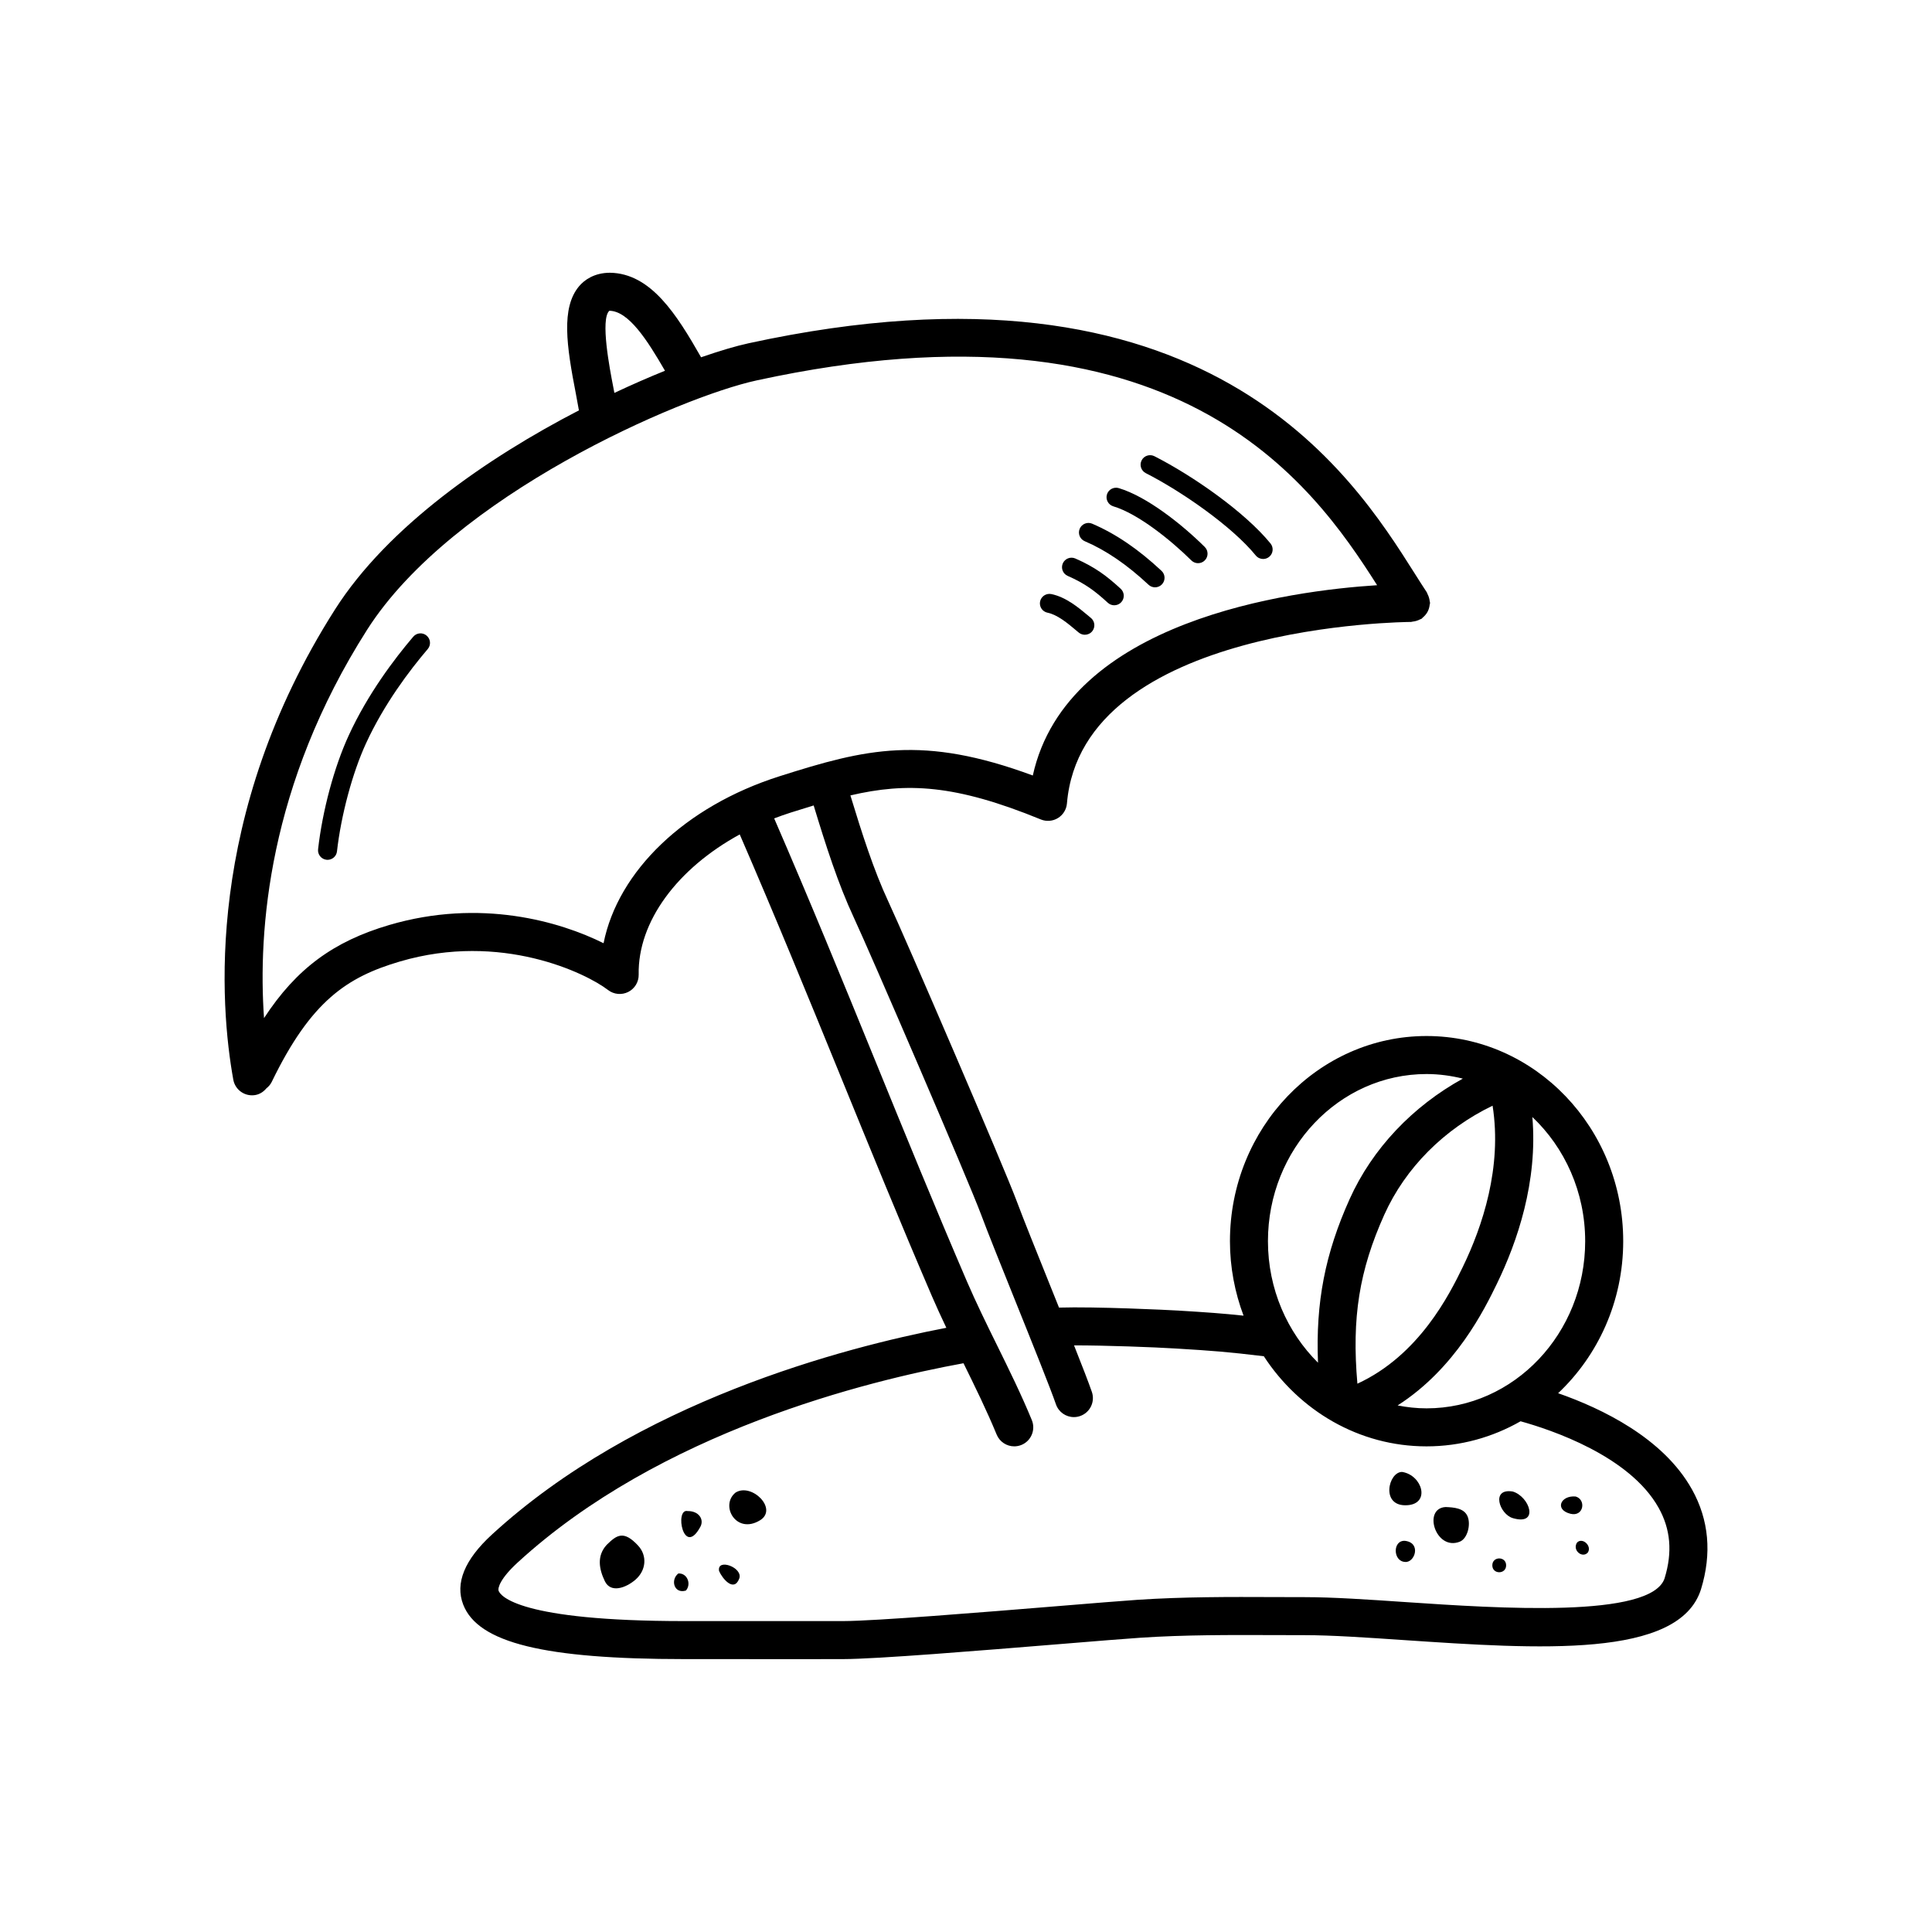 <?xml version="1.0" encoding="UTF-8"?>
<!-- Uploaded to: ICON Repo, www.iconrepo.com, Generator: ICON Repo Mixer Tools -->
<svg fill="#000000" width="800px" height="800px" version="1.1" viewBox="144 144 512 512" xmlns="http://www.w3.org/2000/svg">
 <g>
  <path d="m253.52 312.73c-5.023 5.891-12.066 15.207-17.105 26.164-3.852 8.367-6.961 19.922-8.121 30.164-0.156 1.383 0.84 2.629 2.223 2.789 0.098 0.012 0.191 0.016 0.285 0.016 1.266 0 2.356-0.949 2.5-2.234 1.082-9.594 4.102-20.828 7.688-28.621 4.797-10.434 11.543-19.352 16.363-25 0.902-1.059 0.777-2.648-0.281-3.551-1.051-0.914-2.648-0.789-3.551 0.273z"/>
  <path d="m426.95 296.62c4.621 2.019 7.301 4.059 10.637 7.121 0.48 0.445 1.094 0.664 1.703 0.664 0.68 0 1.359-0.277 1.855-0.816 0.941-1.023 0.875-2.617-0.152-3.559-3.644-3.352-6.785-5.738-12.023-8.023-1.27-0.555-2.754 0.023-3.316 1.301-0.559 1.27 0.023 2.758 1.297 3.312z"/>
  <path d="m431.46 287.42c5.648 2.418 11.184 6.195 16.922 11.551 0.48 0.453 1.102 0.676 1.719 0.676 0.676 0 1.344-0.27 1.84-0.801 0.949-1.02 0.895-2.613-0.121-3.562-6.164-5.758-12.176-9.848-18.375-12.496-1.258-0.551-2.762 0.043-3.305 1.324-0.555 1.281 0.043 2.762 1.32 3.309z"/>
  <path d="m439.04 278.18c6.566 1.969 15.246 8.961 20.688 14.344 0.492 0.484 1.133 0.727 1.77 0.727 0.648 0 1.301-0.25 1.789-0.746 0.98-0.988 0.969-2.582-0.02-3.562-6.129-6.07-15.336-13.352-22.785-15.59-1.32-0.387-2.734 0.355-3.133 1.691-0.398 1.328 0.359 2.734 1.691 3.137z"/>
  <path d="m447.65 269.39c9.398 4.781 22.809 14.051 29.145 21.82 0.5 0.609 1.227 0.926 1.953 0.926 0.562 0 1.125-0.188 1.594-0.566 1.078-0.879 1.234-2.465 0.359-3.543-6.848-8.395-20.664-17.988-30.77-23.129-1.219-0.621-2.754-0.145-3.387 1.105-0.633 1.238-0.133 2.754 1.105 3.387z"/>
  <path d="m421.6 306.37c2.637 0.539 5.324 2.789 7.477 4.598l0.812 0.676c0.473 0.387 1.039 0.574 1.605 0.574 0.723 0 1.445-0.312 1.945-0.914 0.887-1.074 0.734-2.66-0.34-3.547l-0.781-0.652c-2.457-2.059-5.82-4.879-9.711-5.672-1.348-0.27-2.691 0.598-2.973 1.965-0.277 1.367 0.602 2.695 1.965 2.973z"/>
  <path d="m592.37 538.68c-7.578-13.586-23.836-21.406-35.449-25.465 10.559-9.957 17.246-24.305 17.246-40.289 0-29.984-23.379-54.371-52.117-54.371-28.727 0-52.102 24.387-52.102 54.371 0 6.965 1.309 13.613 3.606 19.738-5.656-0.602-9.797-0.891-17.309-1.348-2.769-0.172-21.953-1.086-31.598-0.789-0.762-1.898-1.531-3.812-2.297-5.723-3.699-9.195-7.258-18.035-8.816-22.238-3.434-9.285-29.902-70.633-34.137-79.691-3.836-8.223-6.953-17.957-10.035-28.082 14.965-3.488 27.73-2.934 50.461 6.367 1.484 0.609 3.168 0.477 4.535-0.363 1.367-0.836 2.258-2.277 2.391-3.875 4.016-47.551 90.312-48.102 91.184-48.102 0.156 0 0.297-0.078 0.449-0.09 0.34-0.031 0.66-0.098 0.988-0.199 0.336-0.102 0.641-0.223 0.941-0.383 0.133-0.074 0.285-0.082 0.418-0.172 0.137-0.094 0.211-0.234 0.34-0.34 0.27-0.223 0.5-0.457 0.723-0.727 0.203-0.25 0.379-0.5 0.527-0.781 0.148-0.277 0.262-0.562 0.359-0.867 0.102-0.336 0.168-0.66 0.203-1.008 0.016-0.164 0.094-0.301 0.094-0.469 0-0.156-0.074-0.289-0.09-0.441-0.031-0.344-0.098-0.668-0.203-1-0.102-0.328-0.223-0.629-0.379-0.926-0.078-0.141-0.09-0.297-0.176-0.43-0.984-1.473-2.047-3.16-3.223-5.019-16.531-26.148-55.227-87.398-176.57-60.988-3.32 0.723-7.644 2.008-12.543 3.703-6.422-11.246-13.258-22.25-24.156-22.402-4.152 0.012-6.793 1.922-8.191 3.594-4.789 5.723-3.297 15.809-0.848 28.402 0.32 1.66 0.594 3.129 0.82 4.477-24.227 12.527-50.625 30.758-64.617 52.73-34.824 54.672-30.465 105.38-26.973 124.65 0.441 2.43 2.562 4.137 4.953 4.137 0.297 0 0.602-0.023 0.902-0.078 1.199-0.215 2.176-0.891 2.902-1.758 0.57-0.457 1.078-1.004 1.418-1.703 10.41-21.484 19.973-27.797 33.977-31.922 26.797-7.898 49.363 3.086 55.16 7.559 1.531 1.18 3.606 1.379 5.344 0.512 1.73-0.871 2.809-2.656 2.773-4.594-0.266-14.062 10.273-28.137 26.781-37.152 9.242 21.312 18.086 42.906 26.621 63.828 7.859 19.266 15.988 39.188 24.336 58.594 1.199 2.785 2.484 5.566 3.797 8.324-27.434 5.269-82.094 19.617-120.42 54.789-7.258 6.656-9.816 12.91-7.609 18.586 3.938 10.109 21.461 14.426 58.602 14.426l14.023 0.004c4.676 0.004 9.348 0.012 14.023 0.012 4.684 0 9.367-0.004 14.055-0.016 9.016-0.023 36.023-2.234 57.723-4.004 9.105-0.746 16.836-1.379 20.945-1.652 11.793-0.793 23.906-0.746 35.629-0.707l8.012 0.02c7.039 0 16.285 0.625 26.074 1.289 35.945 2.422 73.121 4.949 78.926-13.43 2.922-9.512 2.113-18.43-2.402-26.52zm-28.281-65.754c0 24.43-18.859 44.301-42.043 44.301-2.617 0-5.172-0.285-7.66-0.773 15.363-9.836 23.066-25.574 26.289-32.203 5.445-11.191 10.879-27.105 9.418-44.23 8.57 8.113 13.996 19.844 13.996 32.906zm-53.234-7.019c5.594-12.434 15.883-22.715 28.695-28.887 2.566 16.305-2.672 32-7.938 42.824-3.492 7.172-11.504 23.297-27.887 30.848-1.531-17.438 0.488-30.008 7.129-44.785zm11.195-37.277c3.312 0 6.523 0.449 9.617 1.215-13.277 7.32-23.969 18.52-30.004 31.93-6.484 14.422-9.023 27.34-8.379 43.359-8.145-8.082-13.266-19.52-13.266-32.211 0.004-24.422 18.855-44.293 42.031-44.293zm-215.57-182.28c-0.855-4.402-3.457-17.793-0.992-19.996 5.078 0.07 9.98 7.652 14.738 15.898-4.227 1.703-8.738 3.676-13.41 5.871-0.117-0.598-0.215-1.145-0.336-1.773zm-2.531 147.61c-11.559-5.75-32.621-11.938-56.82-4.82-14.719 4.336-24.57 11.52-33.16 24.668-1.629-23.152 1.094-61.742 27.32-102.92 22.66-35.574 82.988-61.676 103.18-66.066 111.28-24.195 147.22 27.113 164.48 54.262-22.961 1.461-82.145 9.227-91.246 50.43-29.242-10.812-44.234-7.082-67.145 0.207-25.086 7.988-42.777 25.129-46.609 44.238zm281.21 168.24c-3.406 10.773-44.23 8.016-68.629 6.371-9.965-0.68-19.375-1.312-26.754-1.312l-7.977-0.02c-11.891-0.051-24.188-0.082-36.34 0.727-4.137 0.281-11.922 0.914-21.094 1.668-20.387 1.664-48.309 3.945-56.934 3.969-9.348 0.02-18.695 0.016-28.043 0.004l-14.031-0.004c-43.871 0-48.691-6.668-49.211-8.004-0.289-0.738 0.395-3.258 5.031-7.512 37.762-34.652 92.75-48.184 118.16-52.816 3.055 6.199 6.191 12.602 8.789 18.906 0.801 1.945 2.68 3.121 4.66 3.121 0.641 0 1.289-0.121 1.918-0.379 2.574-1.062 3.797-4.004 2.742-6.578-2.773-6.742-6.066-13.422-9.246-19.887-2.727-5.535-5.539-11.258-7.965-16.887-8.312-19.312-16.422-39.188-24.262-58.41-8.586-21.055-17.48-42.781-26.809-64.273 1.449-0.555 2.926-1.078 4.438-1.559 2.098-0.668 4.082-1.285 6.027-1.871 3.215 10.582 6.484 20.797 10.629 29.684 4.199 8.992 30.422 69.758 33.816 78.926 1.574 4.25 5.172 13.199 8.914 22.5 4.621 11.492 9.398 23.379 10.844 27.582 0.715 2.086 2.672 3.398 4.762 3.398 0.543 0 1.094-0.09 1.637-0.277 2.629-0.898 4.031-3.769 3.125-6.402-0.812-2.363-2.566-6.887-4.723-12.328 8.289-0.012 21.258 0.477 26.98 0.832 9.996 0.605 13.738 0.898 23.312 2.047 9.383 14.402 25.207 23.883 43.109 23.883 9.027 0 17.523-2.414 24.934-6.648 8.016 2.219 28.906 9.164 36.59 22.938 3.176 5.672 3.688 11.773 1.594 18.613z"/>
  <path d="m304.77 553.41c-2.695 2.945-1.984 6.508-0.477 9.629 1.574 3.262 5.629 1.738 8.102-0.398 2.856-2.477 3.188-6.375 0.695-9.055-3.84-4.133-5.68-2.773-8.32-0.176z"/>
  <path d="m326.23 544.45c-3.523-0.801-1.125 12.469 3.375 4.164 1.062-1.961-0.438-4.219-3.375-4.164z"/>
  <path d="m324.11 560.99h-0.344c-2.156 1.668-1.145 5.484 2.012 4.523 1.441-1.672 0.43-4.402-1.668-4.523z"/>
  <path d="m338.94 539.54c-4.211 3.379 0.121 11.211 6.449 7.367 4.922-2.988-2.176-10.027-6.449-7.367z"/>
  <path d="m334.56 560.33c0.832 1.969 3.91 5.738 5.34 2.031 1.133-2.93-5.973-5.547-5.34-2.031z"/>
  <path d="m516.37 552.34c-3.332-0.25-3.273 5.391-0.051 5.586 2.574 0.332 4.449-5.027 0.051-5.586z"/>
  <path d="m515.59 534.08c-3.68-0.082-5.844 9.305 1.371 8.816 6.184-0.406 3.969-7.957-1.371-8.816z"/>
  <path d="m544.9 539.27c-5.902-0.973-3.523 6.023 0.02 7.051 7.07 2.062 4.492-5.688-0.02-7.051z"/>
  <path d="m527.07 543.38c-6.121 0.391-2.598 11.719 3.793 9.18 2.047-0.812 2.973-4.562 2.051-6.723-0.918-2.191-3.668-2.375-5.844-2.457z"/>
  <path d="m561.57 540.59c-3.981-0.363-5.684 3.508-1.383 4.574 3.519 0.871 4.223-3.754 1.383-4.574z"/>
  <path d="m561.92 552.81c-1.293 2.047 1.402 4.223 2.856 2.648 1.199-1.777-1.449-4.152-2.856-2.648z"/>
  <path d="m543.14 558.83c0 2.441-3.66 2.441-3.66 0 0-2.441 3.66-2.441 3.66 0"/>
 </g>
</svg>